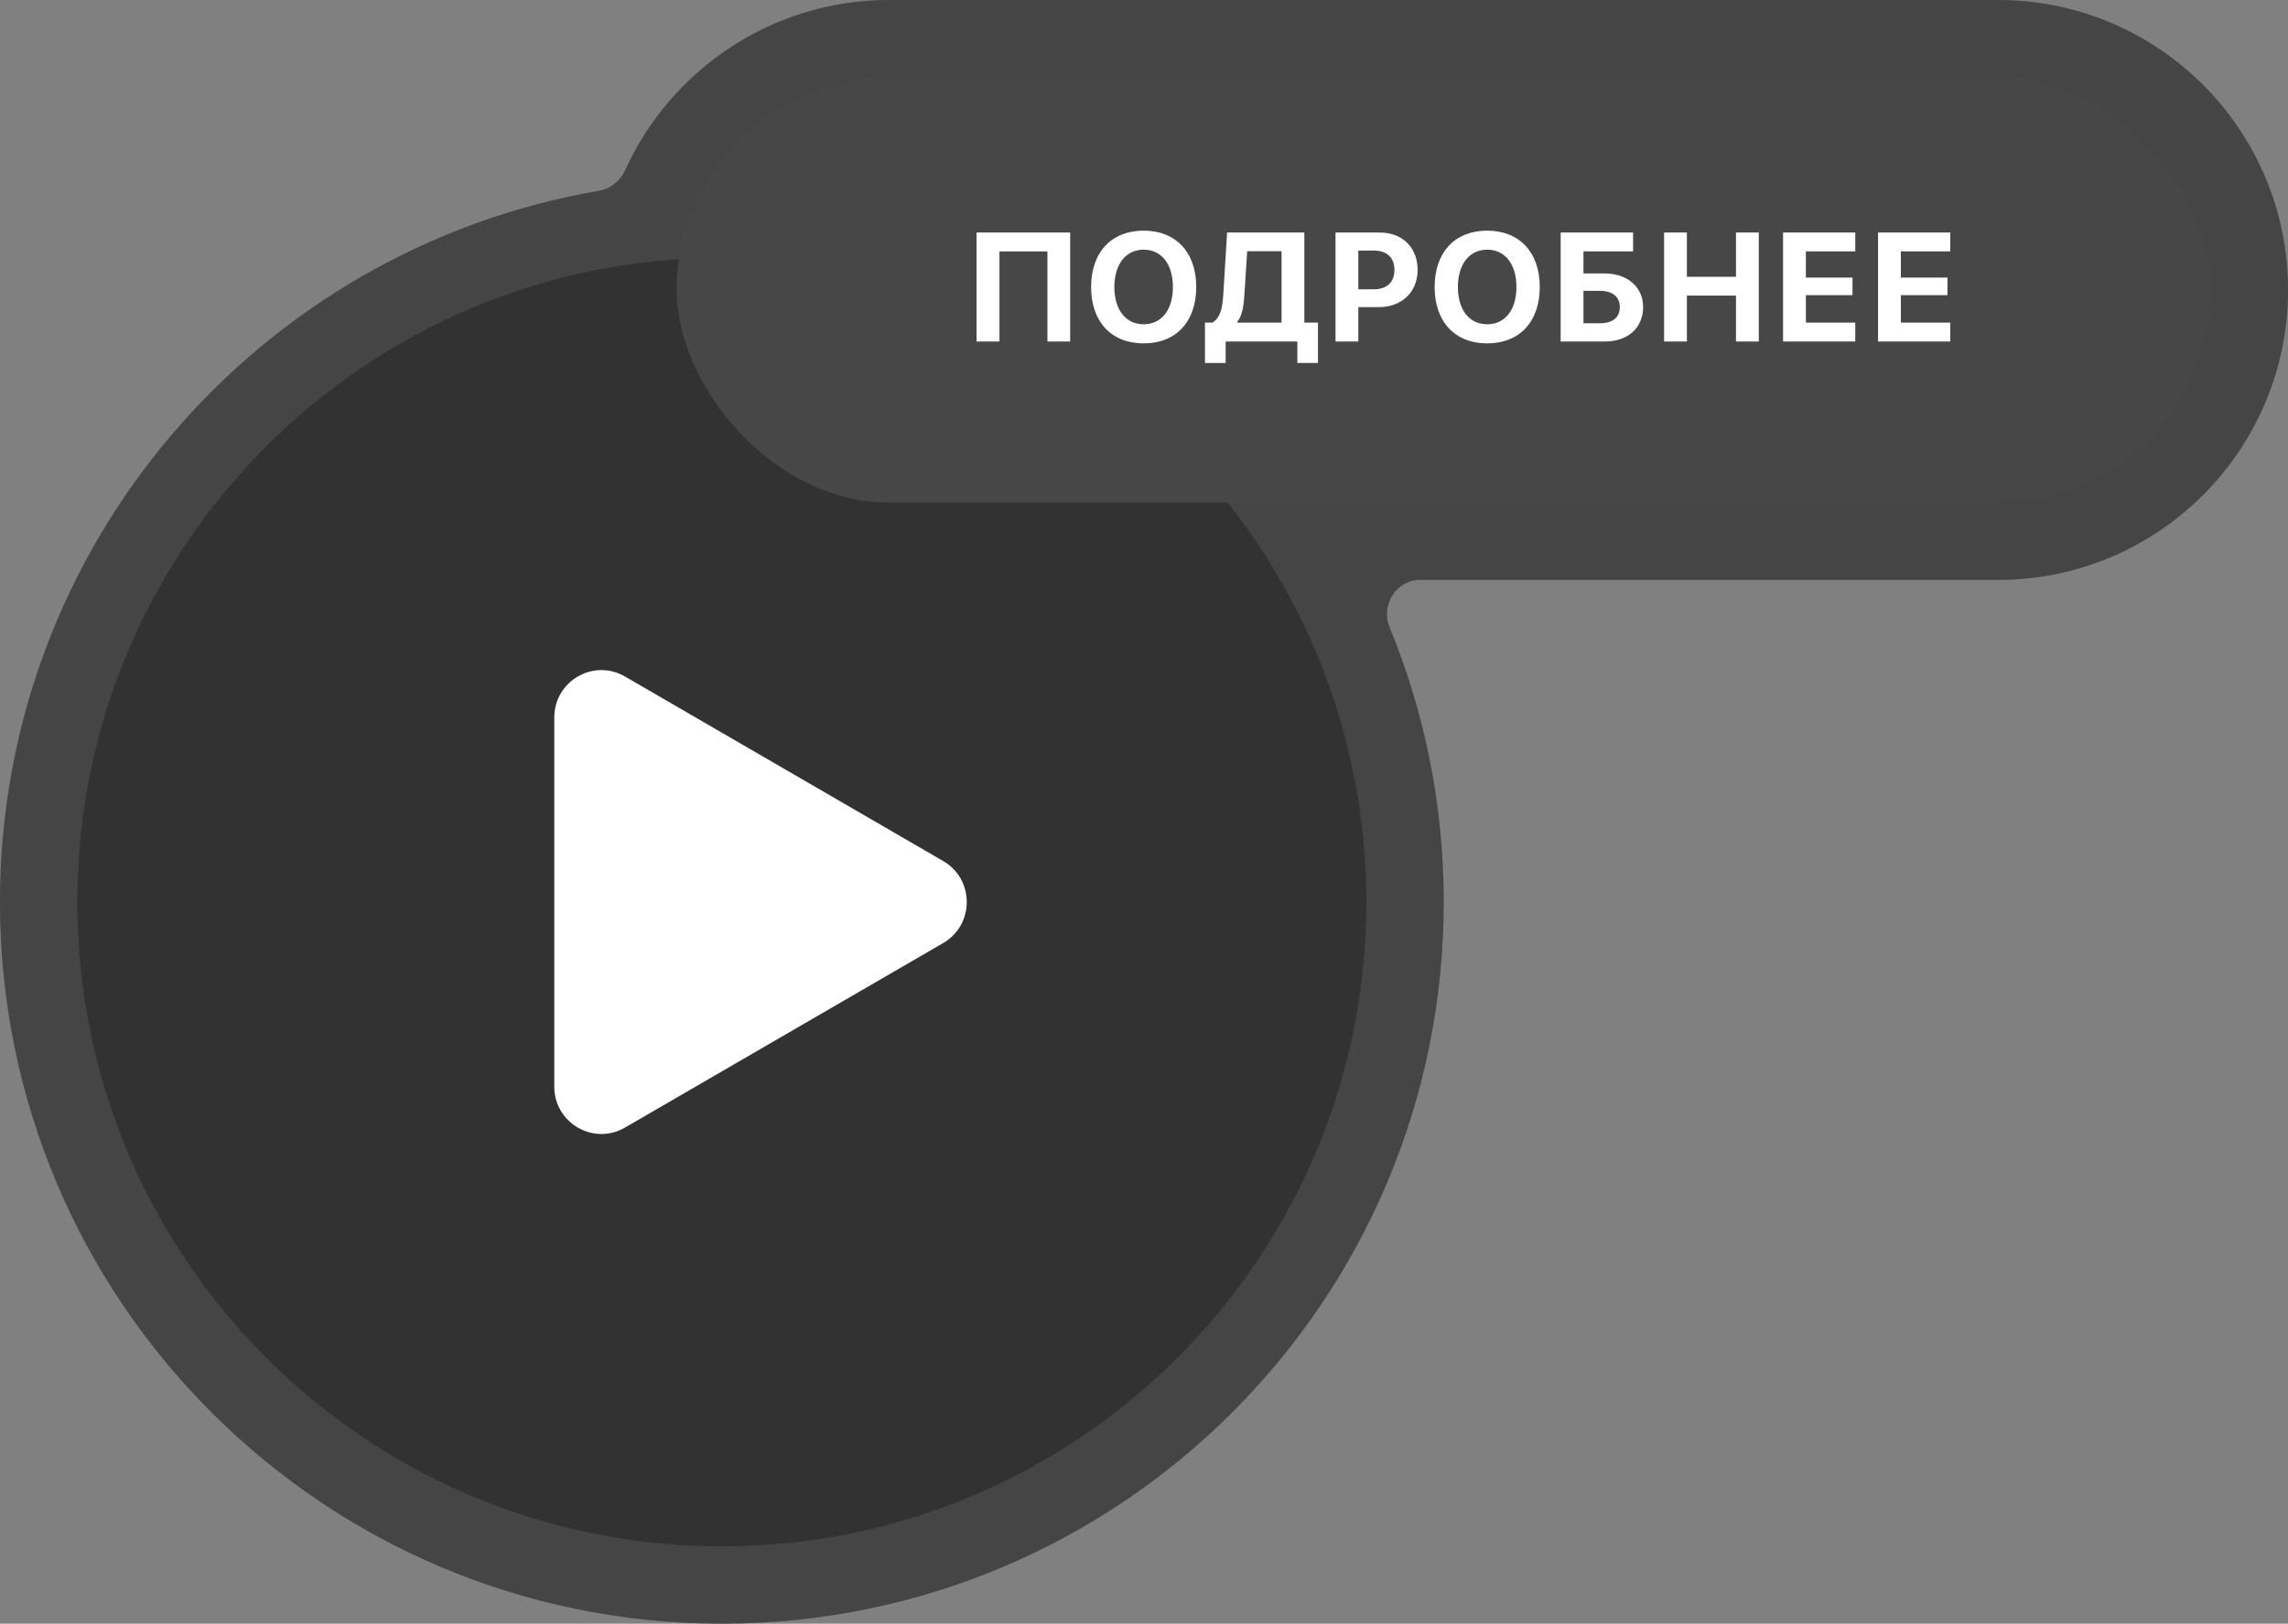 <?xml version="1.0" encoding="UTF-8"?> <svg xmlns="http://www.w3.org/2000/svg" width="355" height="252" viewBox="0 0 355 252" fill="none"><rect x="0" y="0" width="355" height="252" fill="#808080" stroke="none"/><path opacity="0.5" fill-rule="evenodd" clip-rule="evenodd" d="M220.336 90C216.619 90 214.181 93.924 215.597 97.36C221.013 110.503 224 124.903 224 140C224 201.856 173.856 252 112 252C50.144 252 0 201.856 0 140C0 84.639 40.166 38.66 92.946 29.614C94.743 29.306 96.248 28.083 97.001 26.423C104.074 10.839 119.771 0 138 0H310C334.853 0 355 20.147 355 45C355 69.853 334.853 90 310 90H220.336Z" fill="#323232"></path><path opacity="0.5" fill-rule="evenodd" clip-rule="evenodd" d="M220.336 90C216.619 90 214.181 93.924 215.597 97.36C221.013 110.503 224 124.903 224 140C224 201.856 173.856 252 112 252C50.144 252 0 201.856 0 140C0 84.639 40.166 38.66 92.946 29.614C94.743 29.306 96.248 28.083 97.001 26.423C104.074 10.839 119.771 0 138 0H310C334.853 0 355 20.147 355 45C355 69.853 334.853 90 310 90H220.336Z" fill="#323232"></path><path d="M212 140C212 195.228 167.228 240 112 240C56.772 240 12 195.228 12 140C12 84.772 56.772 40 112 40C167.228 40 212 84.772 212 140Z" fill="#323232"></path><rect x="105" y="12" width="238" height="66" rx="33" fill="#474747"></rect><path d="M146.343 133.636C151.219 136.464 151.219 143.536 146.343 146.364L96.971 175.004C92.095 177.833 86 174.297 86 168.64L86 111.36C86 105.703 92.095 102.167 96.971 104.996L146.343 133.636Z" fill="white"></path><path d="M166.043 53H162.516V39.02H155.074V53H151.523V36.09H166.043V53ZM177.45 35.797C182.454 35.797 185.607 39.16 185.607 44.551C185.607 49.93 182.454 53.293 177.45 53.293C172.435 53.293 169.294 49.93 169.294 44.551C169.294 39.16 172.435 35.797 177.45 35.797ZM177.45 38.75C174.685 38.75 172.904 41 172.904 44.551C172.904 48.09 174.673 50.328 177.45 50.328C180.216 50.328 181.986 48.09 181.986 44.551C181.986 41 180.216 38.75 177.45 38.75ZM193.065 45.91C192.936 47.797 192.69 49.098 191.94 49.977V50.07H198.842V38.996H193.51L193.065 45.91ZM190.17 53V56.34H186.96V50.07H188.143C189.327 49.262 189.667 47.938 189.807 45.641L190.393 36.09H202.381V50.07H204.491V56.34H201.292V53H190.17ZM207.215 36.09H214.094C217.562 36.09 219.953 38.398 219.953 41.879C219.953 45.348 217.48 47.668 213.918 47.668H210.754V53H207.215V36.09ZM210.754 38.891V44.902H213.144C215.172 44.902 216.355 43.824 216.355 41.891C216.355 39.969 215.183 38.891 213.156 38.891H210.754ZM230.751 35.797C235.755 35.797 238.907 39.16 238.907 44.551C238.907 49.93 235.755 53.293 230.751 53.293C225.735 53.293 222.595 49.93 222.595 44.551C222.595 39.16 225.735 35.797 230.751 35.797ZM230.751 38.75C227.985 38.75 226.204 41 226.204 44.551C226.204 48.09 227.974 50.328 230.751 50.328C233.517 50.328 235.286 48.09 235.286 44.551C235.286 41 233.517 38.75 230.751 38.75ZM254.944 47.668C254.944 50.867 252.553 53 249.084 53H242.147V36.09H253.385V39.008H245.686V42.441H248.967C252.495 42.441 254.944 44.539 254.944 47.668ZM245.686 50.176H248.205C250.174 50.176 251.323 49.297 251.323 47.668C251.323 46.027 250.174 45.137 248.194 45.137H245.686V50.176ZM272.89 53H269.351V45.875H261.734V53H258.195V36.09H261.734V42.957H269.351V36.09H272.89V53ZM287.86 50.07V53H276.657V36.09H287.86V39.008H280.196V43.086H287.427V45.805H280.196V50.07H287.86ZM302.596 50.07V53H291.393V36.09H302.596V39.008H294.932V43.086H302.162V45.805H294.932V50.07H302.596Z" fill="white"></path></svg> 